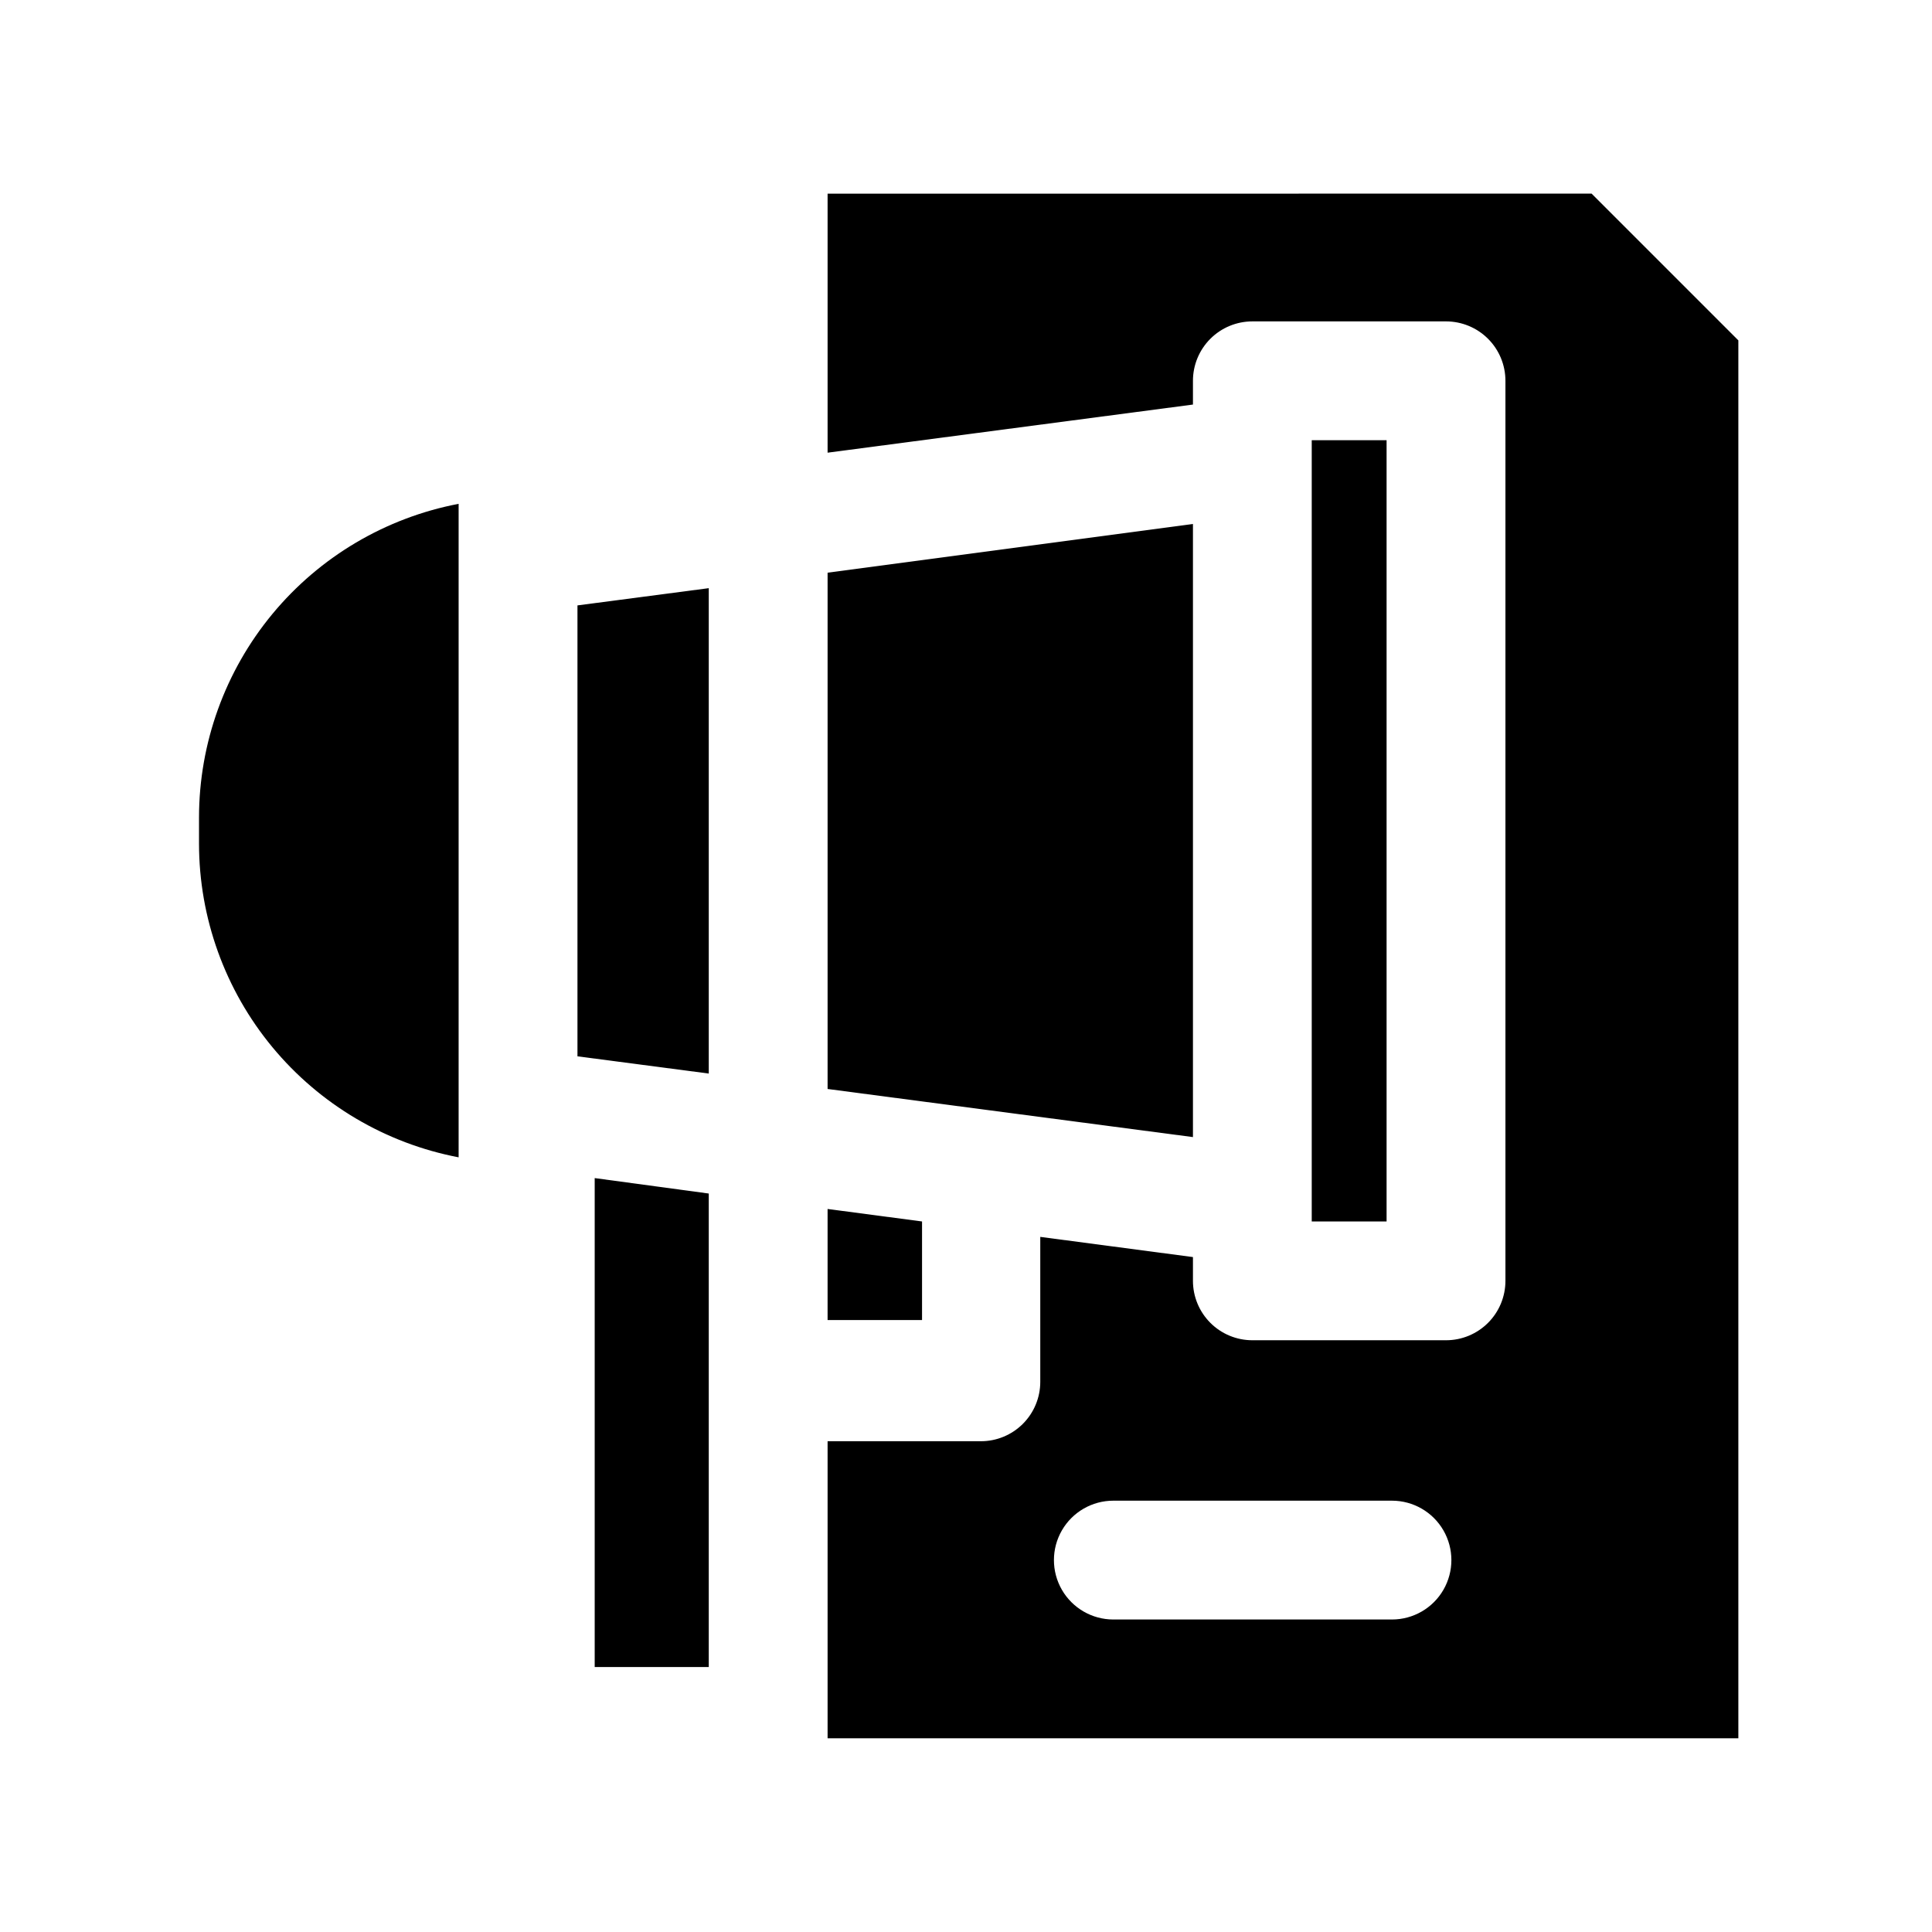 <?xml version="1.0" encoding="UTF-8"?>
<!-- Uploaded to: ICON Repo, www.svgrepo.com, Generator: ICON Repo Mixer Tools -->
<svg fill="#000000" width="800px" height="800px" version="1.1" viewBox="144 144 512 512" xmlns="http://www.w3.org/2000/svg">
 <g>
  <path d="m363.32 195.32v68.645l96.824-12.754v-6.297c0-4.176 1.66-8.18 4.613-11.133 2.949-2.949 6.957-4.609 11.133-4.609h51.324c4.176 0 8.18 1.66 11.133 4.609 2.953 2.953 4.609 6.957 4.609 11.133v238.52c0 4.176-1.656 8.18-4.609 11.133s-6.957 4.613-11.133 4.613h-51.324c-4.176 0-8.184-1.66-11.133-4.613-2.953-2.953-4.613-6.957-4.613-11.133v-6.297l-40.461-5.352v38.414c0 4.176-1.66 8.18-4.613 11.133s-6.957 4.609-11.133 4.609h-40.617v78.719l241.36 0.004v-370.46l-38.887-38.891zm149.41 377.86-73.684 0.004c-5.625 0-10.82-3-13.633-7.871s-2.812-10.875 0-15.746 8.008-7.871 13.633-7.871h73.84c5.625 0 10.824 3 13.637 7.871s2.812 10.875 0 15.746-8.012 7.871-13.637 7.871z"/>
  <path d="m388.35 467.7-25.031-3.309v29.441h25.031z"/>
  <path d="m331.83 460.3-30.23-4.094v129.57h30.23z"/>
  <path d="m265.54 450.7v-173.18c-19.344 3.695-36.793 14.016-49.352 29.188-12.555 15.172-19.434 34.246-19.449 53.938v6.93c0.016 19.691 6.894 38.766 19.449 53.938 12.559 15.172 30.008 25.492 49.352 29.191z"/>
  <path d="m363.32 432.59 96.824 12.75v-162.48l-96.824 12.91z"/>
  <path d="m331.83 299.87-34.797 4.566v119.5l34.797 4.566z"/>
  <path d="m511.46 260.66h-19.836v207.04h19.836z"/>
 </g>
</svg>